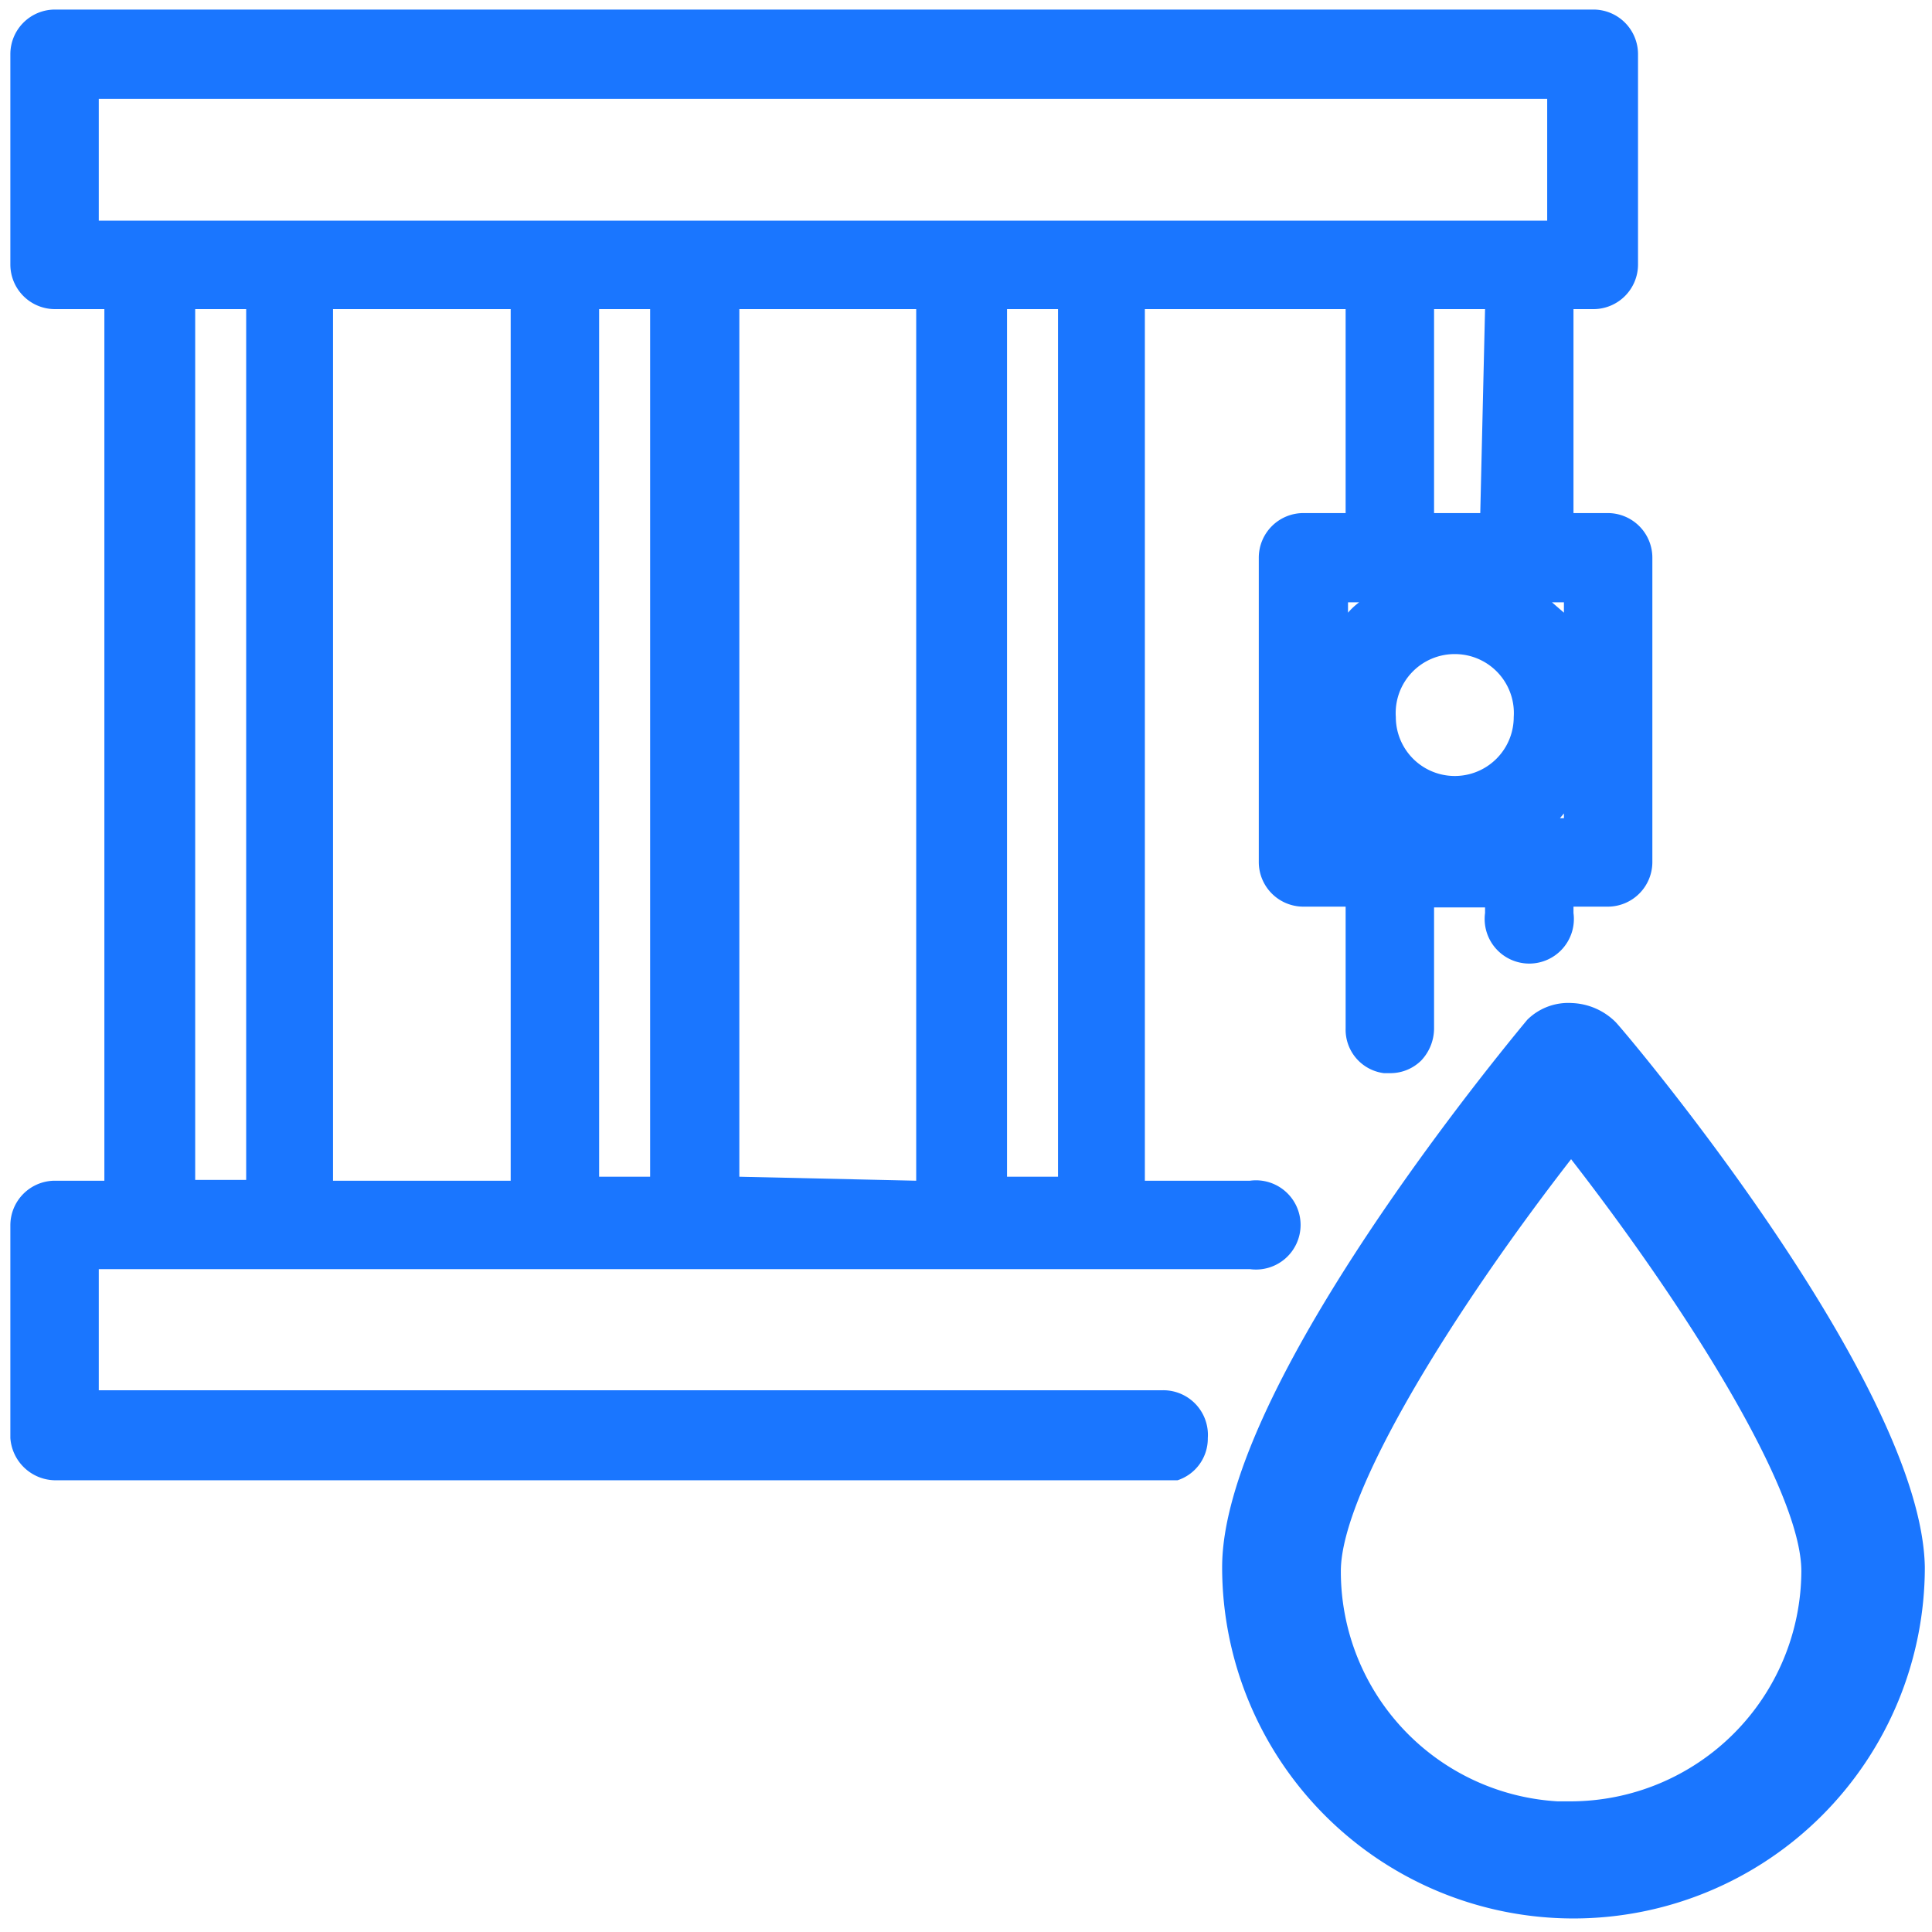 <svg id="Слой_1" data-name="Слой 1" xmlns="http://www.w3.org/2000/svg" width="24.25" height="24.25" viewBox="0 0 24.25 24.25"><defs><style>.cls-1{fill:#1a76ff;}</style></defs><title>3712-3812 правка</title><path class="cls-1" d="M20.28,12.83a.82.82,0,0,0-.55-.24.73.73,0,0,0-.56.21l0,0c-.64.77-3.83,4.73-3.83,6.87a4.41,4.41,0,0,0,8.82,0C24.12,17.37,20.44,13,20.28,12.83Zm-.56,9.78h-.17v0a2.89,2.89,0,0,1-2.72-2.89c0-1,1.43-3.29,2.89-5.17,1.46,1.88,2.89,4.16,2.89,5.17A2.9,2.9,0,0,1,19.72,22.61Z"/><path class="cls-1" d="M14.6,17.45H1.24V15.93H15.69a.56.56,0,1,0,0-1.11H14.37V3.88h2.52V6.44h-.53A.56.56,0,0,0,15.8,7v3.82a.56.56,0,0,0,.56.56h.53v1.53a.55.55,0,0,0,.48.56h.08a.55.55,0,0,0,.39-.16.59.59,0,0,0,.16-.4V11.39h.64v.07a.56.56,0,1,0,1.11,0v-.08h.43a.56.56,0,0,0,.56-.56V7a.56.56,0,0,0-.56-.56h-.43V3.88H20a.56.56,0,0,0,.56-.56V.68A.56.56,0,0,0,20,.12H.69A.56.56,0,0,0,.13.68V3.32a.56.56,0,0,0,.56.56h.62V14.82H.69a.56.56,0,0,0-.56.56v2.67a.57.57,0,0,0,.56.53H14.78v0a.55.55,0,0,0,.38-.53A.56.56,0,0,0,14.6,17.45ZM2.45,3.88h.64V14.81H2.45ZM1.24,2.77V1.24H19.42V2.77H1.24Zm6.92,12H7.52V3.88h.64Zm1.12,0V3.88H11.5V14.82Zm4,0h-.64V3.88h.64ZM4.18,3.88H6.41V14.82H4.18ZM19.63,7.69l-.15-.13h.15Zm-2.71,2.52,0,.06h0Zm1.35-2A.74.74,0,0,1,19,9a.74.74,0,1,1-1.48,0A.74.74,0,0,1,18.27,8.21Zm-1.35-.52V7.56h.14A.86.86,0,0,0,16.92,7.69Zm2.66,2.58.05-.06v.06Zm-1-3.83H18V3.88h.64Z"/></svg>